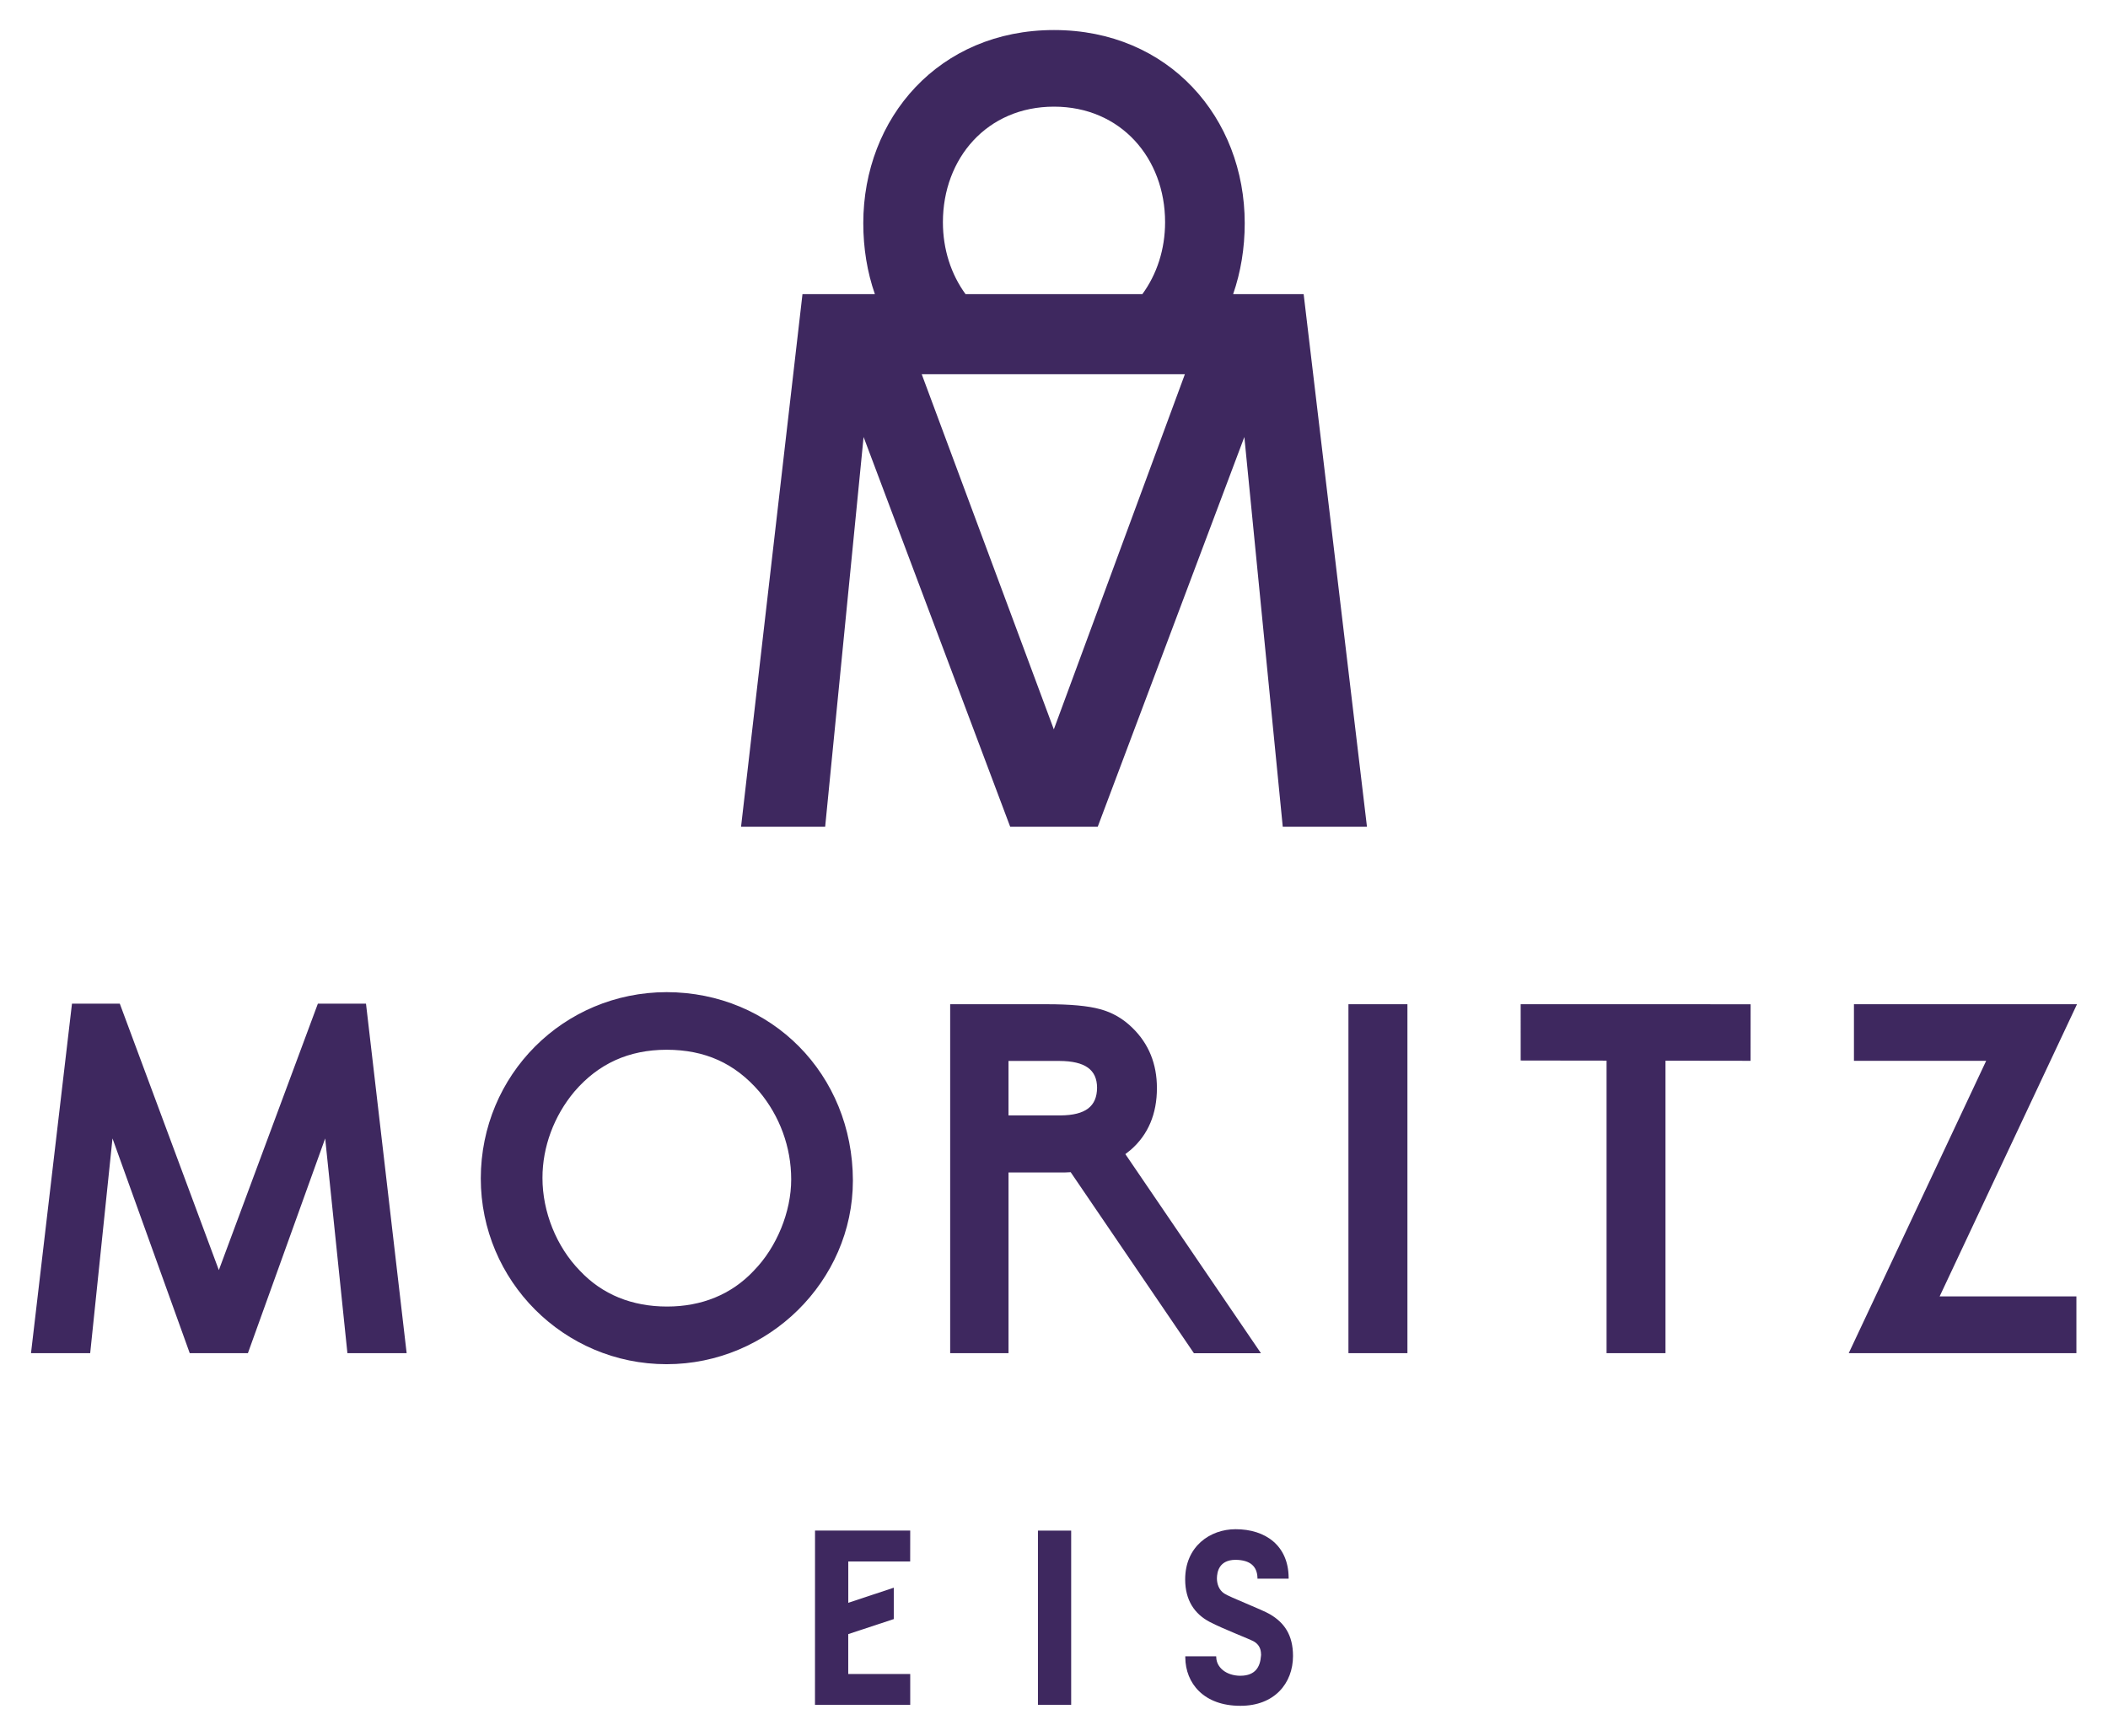 <?xml version="1.0" encoding="utf-8"?>
<!-- Generator: Adobe Illustrator 16.0.0, SVG Export Plug-In . SVG Version: 6.00 Build 0)  -->
<!DOCTYPE svg PUBLIC "-//W3C//DTD SVG 1.1//EN" "http://www.w3.org/Graphics/SVG/1.1/DTD/svg11.dtd">
<svg version="1.1" id="Layer_1" xmlns="http://www.w3.org/2000/svg" xmlns:xlink="http://www.w3.org/1999/xlink" x="0px" y="0px"
	 width="170px" height="140px" viewBox="0 0 170 140" enable-background="new 0 0 170 140" xml:space="preserve">
<g>
	<g>
		<path fill="#3E285F" d="M167.5,80.993h-17.988v4.563h10.664l-11.085,23.581h18.361v-4.578h-11.03L167.5,80.993z M68.782,95.214
			c-0.016-8.566-6.542-15.181-15.024-15.196c-8.318,0.016-14.972,6.666-14.985,15.023c0,8.271,6.71,14.984,14.985,14.984
			C61.981,110.025,68.78,103.314,68.782,95.214 M60.869,102.554l-0.078-0.069c-1.81,1.927-4.215,2.89-6.993,2.89
			c-2.819,0-5.226-0.963-7.033-2.89c-1.888-1.931-3.02-4.748-3.017-7.481c-0.003-2.495,0.921-4.993,2.576-6.967
			c1.931-2.249,4.374-3.366,7.434-3.373c3.1,0.007,5.5,1.086,7.475,3.377c1.646,1.97,2.573,4.468,2.573,7.082
			c0.003,2.609-1.166,5.473-3.015,7.36L60.869,102.554z M108.745,109.137h4.757V80.993h-4.757V109.137z M122.636,85.528l0.105,0.005
			l6.821,0.009v23.595h4.752v-23.59l6.862,0.009l0.003-4.561l-18.544-0.002V85.528z M90.755,93.082
			c0.15-0.111,0.298-0.228,0.44-0.349c1.402-1.226,2.105-2.896,2.105-4.976c0-1.949-0.658-3.574-1.971-4.854
			c-0.75-0.739-1.618-1.245-2.611-1.511c-0.978-0.27-2.405-0.399-4.295-0.399h-7.796v28.144h4.705V94.563h4.212
			c0.274,0,0.541-0.004,0.8-0.025l9.939,14.6h5.406L90.755,93.082z M85.536,89.96h-4.205v-4.392h4.111
			c2.076,0.011,3.023,0.713,3.031,2.155C88.465,89.228,87.546,89.942,85.536,89.96 M25.635,80.948l-0.026,0.069l-7.96,21.42
			L9.661,80.948H5.805L2.5,109.137h4.773l1.799-17.32l6.23,17.32h4.69l6.232-17.32l1.793,17.32h4.777l-3.278-28.188H25.635z"/>
	</g>
	<path fill="#3E285F" d="M105.133,23.722h-5.686c0.611-1.771,0.934-3.695,0.934-5.718c0-8.495-6.11-15.581-15.381-15.581
		c-9.274,0-15.38,7.086-15.38,15.581c0,2.022,0.318,3.946,0.935,5.718h-5.839l-4.954,42.96h6.783l3.099-31.438l11.824,31.438h7.057
		l11.826-31.438l3.097,31.438h6.791L105.133,23.722z M85,8.602c5.399,0,8.959,4.173,8.959,9.317c0,2.198-0.667,4.207-1.833,5.803
		h-14.26c-1.164-1.596-1.825-3.604-1.825-5.803C76.043,12.774,79.598,8.602,85,8.602z M84.986,58.825L74.333,30.183h21.222
		L84.986,58.825z"/>
	<g>
		<rect x="83.705" y="123.447" fill="#3E285F" width="2.68" height="14.052"/>
		<polygon fill="#3E285F" points="73.401,125.936 73.405,123.441 65.728,123.441 65.724,137.501 73.405,137.501 73.405,135.01 
			68.407,135.01 68.407,131.794 72.079,130.582 72.079,128.05 68.41,129.27 68.41,125.936 		"/>
		<path fill="#3E285F" d="M102.428,130.2c-0.67-0.397-3.209-1.36-3.7-1.681c-0.434-0.287-0.59-0.786-0.59-1.225
			c0.011-0.51,0.164-1.482,1.502-1.492c1.212,0.016,1.731,0.549,1.768,1.427v0.095h2.514v-0.101
			c-0.025-2.552-1.847-3.892-4.282-3.889c-2.049,0-4.062,1.383-4.062,4.048c0,1.699,0.771,2.788,1.962,3.42
			c1.188,0.622,3.274,1.394,3.62,1.61c0.306,0.196,0.53,0.49,0.537,1.01c0,0-0.006,0.022,0.007,0.05
			c-0.007-0.005-0.008,0.038-0.013,0.086c-0.063,0.888-0.463,1.583-1.634,1.594c0,0-0.005,0-0.006-0.003
			c0,0-0.016-0.005-0.034,0.005c-1.164-0.015-1.904-0.692-1.93-1.47l-0.008-0.1h-2.492l0.002,0.104
			c0.018,2.063,1.48,3.888,4.43,3.888h0.018c2.728,0.005,4.236-1.805,4.238-4.017C104.274,131.86,103.569,130.875,102.428,130.2"/>
	</g>
</g>
</svg>
